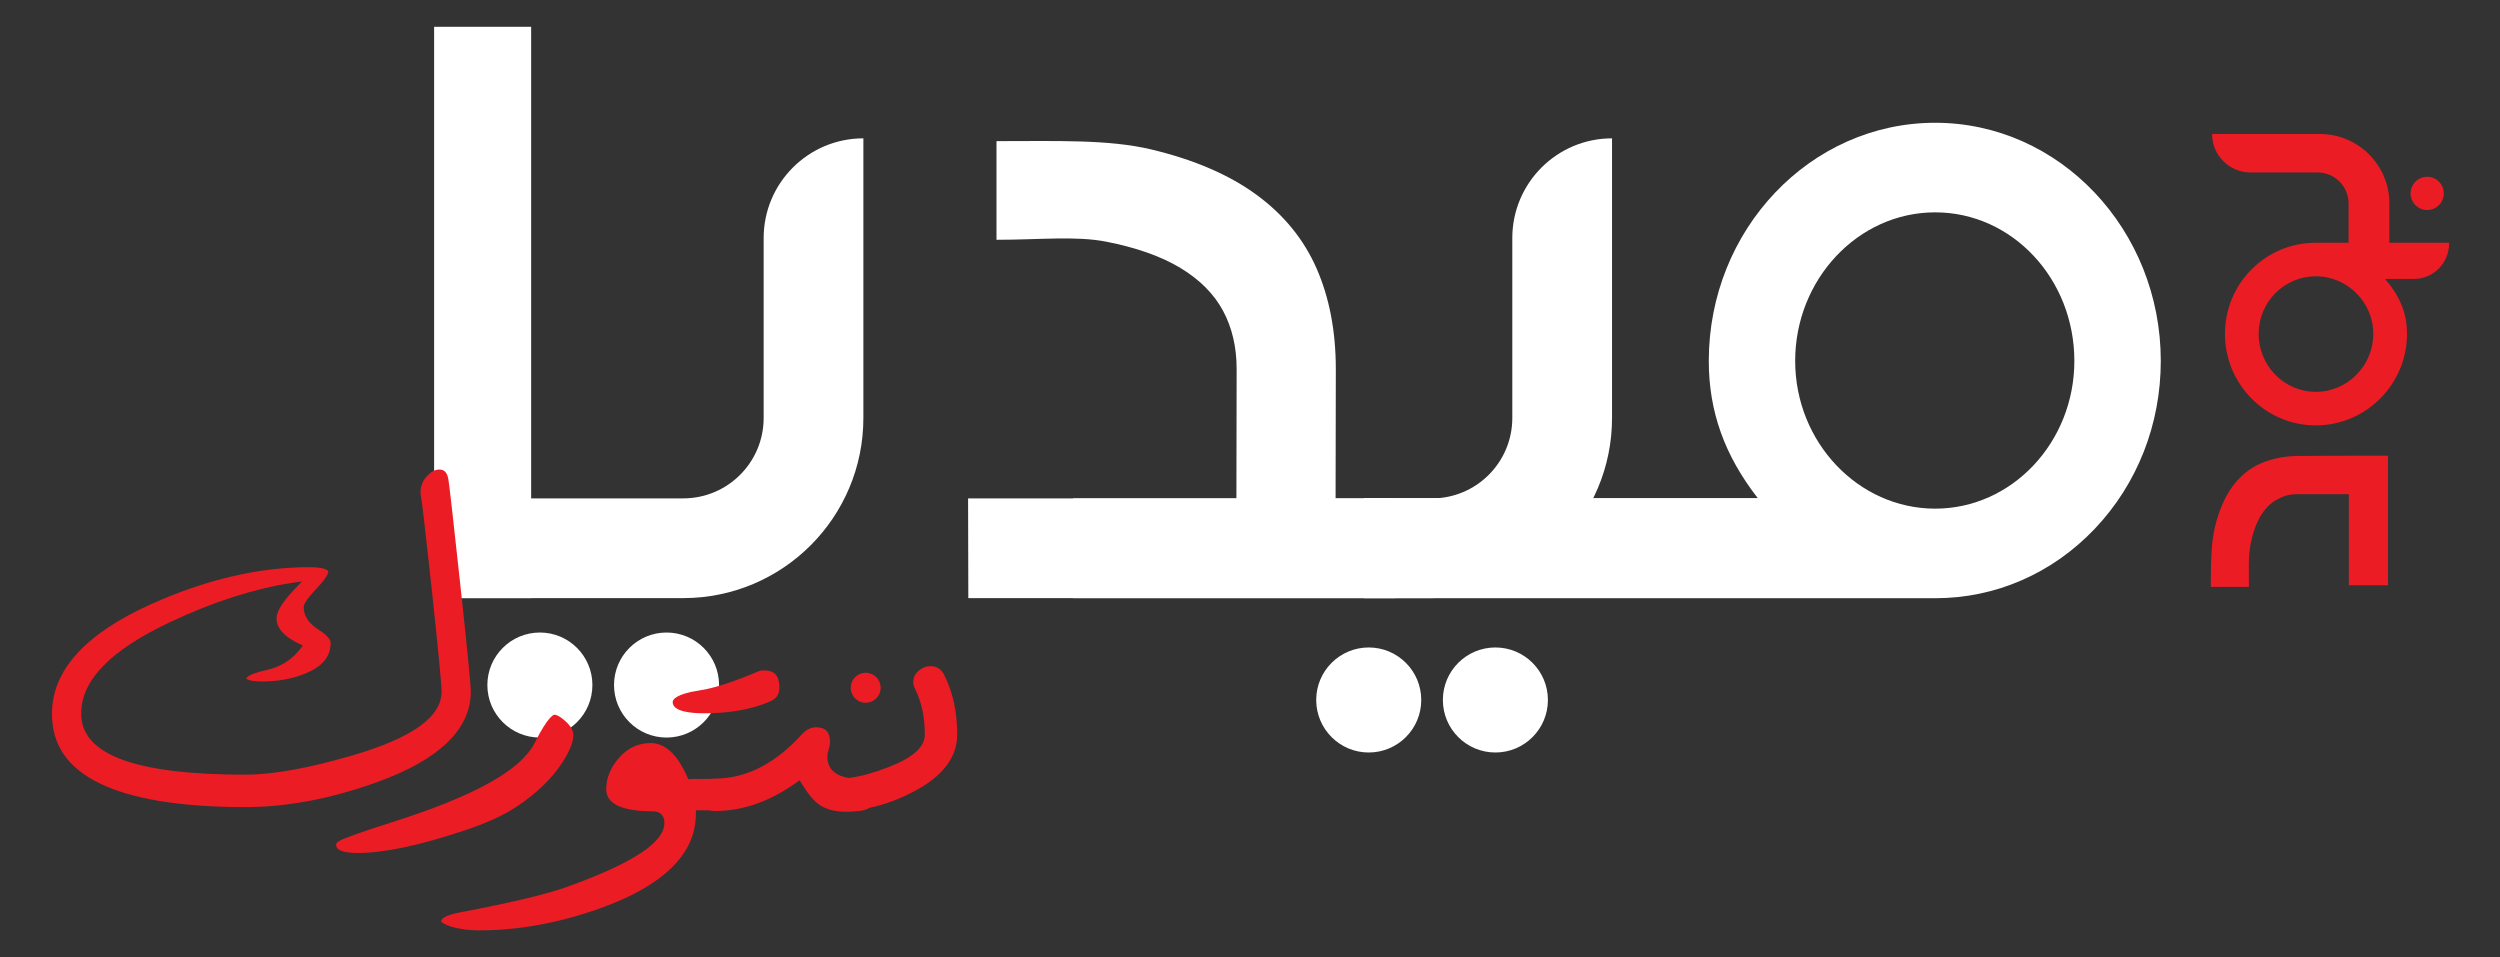 <?xml version="1.0" encoding="UTF-8"?>
<svg id="Layer_1" data-name="Layer 1" xmlns="http://www.w3.org/2000/svg" viewBox="0 0 1280 490.08">
  <rect x="0" y="0" width="1280" height="490.08" fill="#333333" stroke="none"/>
  <defs>
    <style>
      .cls-1 {
        stroke: #ec1c24;
        stroke-miterlimit: 10;
      }

      .cls-1, .cls-2 {
        fill: #ec1c24;
      }

      .cls-3 {
        fill: #fff;
      }
    </style>
  </defs>
  <path class="cls-3" d="M349.83,306.23h-117.96v-51.06h117.96c22.73,0,41.16-18.43,41.16-41.16v-92.12c0-28.2,22.86-51.06,51.06-51.06h0v143.18c0,50.93-41.29,92.22-92.22,92.22Z"/>
  <path class="cls-3" d="M733.14,306.23h-183.68v-51.06h183.68c22.73,0,41.16-18.43,41.16-41.16v-92.12c0-28.2,22.86-51.06,51.06-51.06h0v143.18c0,50.93-41.29,92.22-92.22,92.22Z"/>
  <path class="cls-3" d="M510.21,72.26c31.01,0,57.46-.96,79.38,4.29,21.92,5.25,39.85,12.99,53.8,23.22,13.95,10.23,24.2,22.82,30.74,37.77,6.54,14.95,9.81,32.12,9.81,51.52l-.12,66.12h30.37l.12,51.06h-218.53l-.12-51.06h137.38l.12-66.23c0-11.23-2.32-21.16-6.95-29.8-4.64-8.64-11.89-15.94-21.78-21.92-9.89-5.97-22.59-10.47-38.09-13.5-15.5-3.03-34.21-.96-56.13-.96v-50.52Z"/>
  <path class="cls-3" d="M990.8,62.86c-63.91,0-115.9,54.69-115.9,121.92,0,25.79,7.99,48.28,25.05,70.22h-201.47v51.29h292.33c30.97,0,60.04-12.68,81.85-35.7,21.7-22.91,33.66-53.38,33.66-85.81,0-67.23-51.81-121.92-115.5-121.92ZM1062.07,184.78c0,41.71-31.97,75.65-71.27,75.65s-71.67-33.94-71.67-75.65,32.15-76.06,71.67-76.06,71.27,34.12,71.27,76.06Z"/>
  <circle class="cls-3" cx="765.64" cy="358.39" r="26.89"/>
  <g>
    <path class="cls-2" d="M1131.95,300.48c0-11.96.07-22.17,2.1-30.63,2.03-8.46,5.01-15.38,8.96-20.76,3.95-5.38,8.81-9.34,14.57-11.86,5.77-2.52,12.39-3.79,19.88-3.79l28.7-.15h16.51v66.37h-20.06v-46.63h-26.38c-4.33,0-6.97.89-10.31,2.68-3.33,1.79-6.15,4.59-8.46,8.4-2.3,3.82-4.04,8.71-5.21,14.7-1.17,5.98-.81,13.2-.81,21.66h-19.49Z"/>
    <path class="cls-1" d="M1153.11,138.33c-8.66,8.71-13.43,20.3-13.43,32.63,0,25.55,20.64,46.34,46.02,46.34s46.18-20.79,46.18-46.34c0-11.39-4.27-20.18-11.83-28.64h15.83c9.68,0,17.54-7.85,17.54-17.54h0s-40.2,0-40.2,0h-27.51c-12.33,0-23.9,4.81-32.58,13.54ZM1185.69,201.12c-16.41,0-29.76-13.53-29.76-30.16s13.35-30,29.76-30,29.92,13.46,29.92,30-13.42,30.16-29.92,30.16Z"/>
    <path class="cls-2" d="M1223.35,104.17v31.76h-20.88v-31.76c0-8.77-7.11-15.87-15.87-15.87h-34.33c-10.87,0-19.69-8.82-19.69-19.69h0s55.22,0,55.22,0c19.64,0,35.56,15.92,35.56,35.56Z"/>
    <circle class="cls-2" cx="1242.72" cy="99.02" r="8.51"/>
  </g>
  <circle class="cls-3" cx="700.79" cy="358.39" r="26.89"/>
  <circle class="cls-3" cx="341.27" cy="350.74" r="26.89"/>
  <circle class="cls-3" cx="276.42" cy="350.74" r="26.89"/>
  <rect class="cls-3" x="222.27" y="13.72" width="49.68" height="292.52"/>
  <g>
    <path class="cls-2" d="M26.6,365.38c0,15.92,7.92,27.57,24.22,35.6,16.5,8.13,41.7,12.26,74.89,12.26,21.37,0,44.27-4.39,68.06-13.04,31.37-11.46,47.27-26.97,47.27-46.1,0-3.5-1.83-22.18-5.45-55.51-3.52-32.6-5.56-50.57-6.05-53.41-.82-4.22-2.9-4.77-4.62-4.77-2.2,0-4.31,1.15-6.44,3.51-2.13,2.36-3.17,5.03-3.17,8.15,0,.75.09,1.51.25,2.25l.02.07c.52,2.76,2.36,18.72,5.64,48.81,3.27,30.79,4.87,47.44,4.87,50.89,0,12.94-14.79,23.59-45.2,32.55-22.58,6.63-41.14,9.99-55.18,9.99-56.62,0-84.15-10.23-84.15-31.26,0-17.11,14.96-32.47,45.74-46.95,21.97-10.34,42.93-17.06,62.31-19.99l5.04-.76-3.71,3.86c-7.73,8.04-9.35,12.61-9.35,15.02,0,5.02,3.85,9.39,11.45,12.99l2.06.97-1.47,1.87c-4.37,5.56-10.14,9.16-17.14,10.68-10.09,2.18-10.37,4.27-10.37,4.29,0,.02.6,1.56,8.09,1.56,8.16,0,15.63-1.38,22.19-4.09,8.68-3.56,12.9-8.68,12.9-15.65,0-1.05-.79-3.33-6.08-6.69-5.12-3.25-7.72-7.11-7.72-11.5,0-1.27.52-3.18,6.79-9.88,5.38-5.75,5.8-7.81,5.8-8.3,0-.89-2.05-2.41-9.75-2.41-25.76,0-52.96,6.36-80.85,18.89-33.75,15.12-50.87,33.98-50.87,56.07Z"/>
    <path class="cls-2" d="M237.21,425.39c11.8-3.86,21.16-8.15,27.83-12.74h.01c10.18-6.9,17.94-14.49,23.06-22.55,3.61-5.63,5.44-10.23,5.44-13.68,0-2.27-1.28-4.6-3.8-6.93-3.36-3.1-5.11-3.56-5.85-3.56-.3,0-3.13.41-10.17,14.49-7.03,13.94-30.84,27.18-72.79,40.47-15.3,4.88-24.42,8.11-27.11,9.62-.81.45-1.77,1.17-1.77,1.96,0,3.52,5.98,4.26,10.99,4.26,13.43,0,31.65-3.82,54.14-11.35Z"/>
    <path class="cls-2" d="M399.05,352.03c0-6.09-2.46-8.8-7.96-8.8-1.19,0-2.41.28-3.62.84-12.37,5.22-22.2,8.38-29.28,9.41-12.43,1.91-13.78,4.81-13.78,5.96,0,4.77,8.82,5.77,16.21,5.77,12.94,0,24.14-1.99,33.3-5.92,3.52-1.43,5.14-3.73,5.14-7.27Z"/>
    <path class="cls-2" d="M407.83,400.61l1.56-1.12,1.02,1.62c4.49,7.13,8,11.94,15.69,13.75.22.06.41.1.61.14,3.52.73,7.7.81,12.8.26,2.37-.26,4.16-.75,5.45-1.52l.25-.15.29-.06c7.55-1.62,15.12-4.43,22.48-8.34,14.67-7.71,22.11-17.48,22.11-29.05s-2.2-21.65-6.54-30.34c-1.61-3.22-3.88-4.73-7.14-4.73-2.26,0-4.27.79-6.14,2.42-1.79,1.56-2.66,3.43-2.66,5.71,0,1.27.38,2.62,1.13,4.03,3.16,6.33,4.76,14.02,4.76,22.9,0,6.38-6.11,11.84-18.66,16.66-7.43,2.91-14.12,4.75-19.88,5.48l-.25.03-.25-.04c-8.97-1.41-10.85-6.68-10.85-10.86,0-.98.24-2.27.75-3.97.4-1.35.6-2.45.6-3.27,0-5.39-2.2-7.79-7.12-7.79-2.74,0-5.22,1.29-7.58,3.94-13.56,14.82-28.39,22.32-44.11,22.32-.76,0-1.49.05-2.16.15l-.26.02h-8.69c-.42,0-.85.02-1.36.06l-1.3.11-.67-1.6c-5.03-11.22-11.28-16.92-18.55-16.92-6.37,0-11.66,2.45-16.17,7.48-4.38,5.01-6.61,10.44-6.61,16.14,0,7.52,8.06,11.33,23.96,11.33,3.71,0,5.84,2.19,5.84,6.01,0,9.91-16.3,20.6-49.84,32.67-10.24,3.71-28.62,8.1-54.65,13.04-6.15,1.1-9.81,2.83-9.81,4.63,0,0,.38,1.16,5.14,2.66,4.07,1.29,8.93,1.94,14.44,1.94,19.79,0,40.32-3.7,61.02-11.01,33.05-11.67,49.81-28.04,49.81-48.64v-1.8h6.74l.19.04c.88.2,1.87.29,2.95.29,14.14,0,28.17-4.93,41.71-14.65Z"/>
    <circle class="cls-2" cx="443.23" cy="352.14" r="7.67"/>
  </g>
</svg>